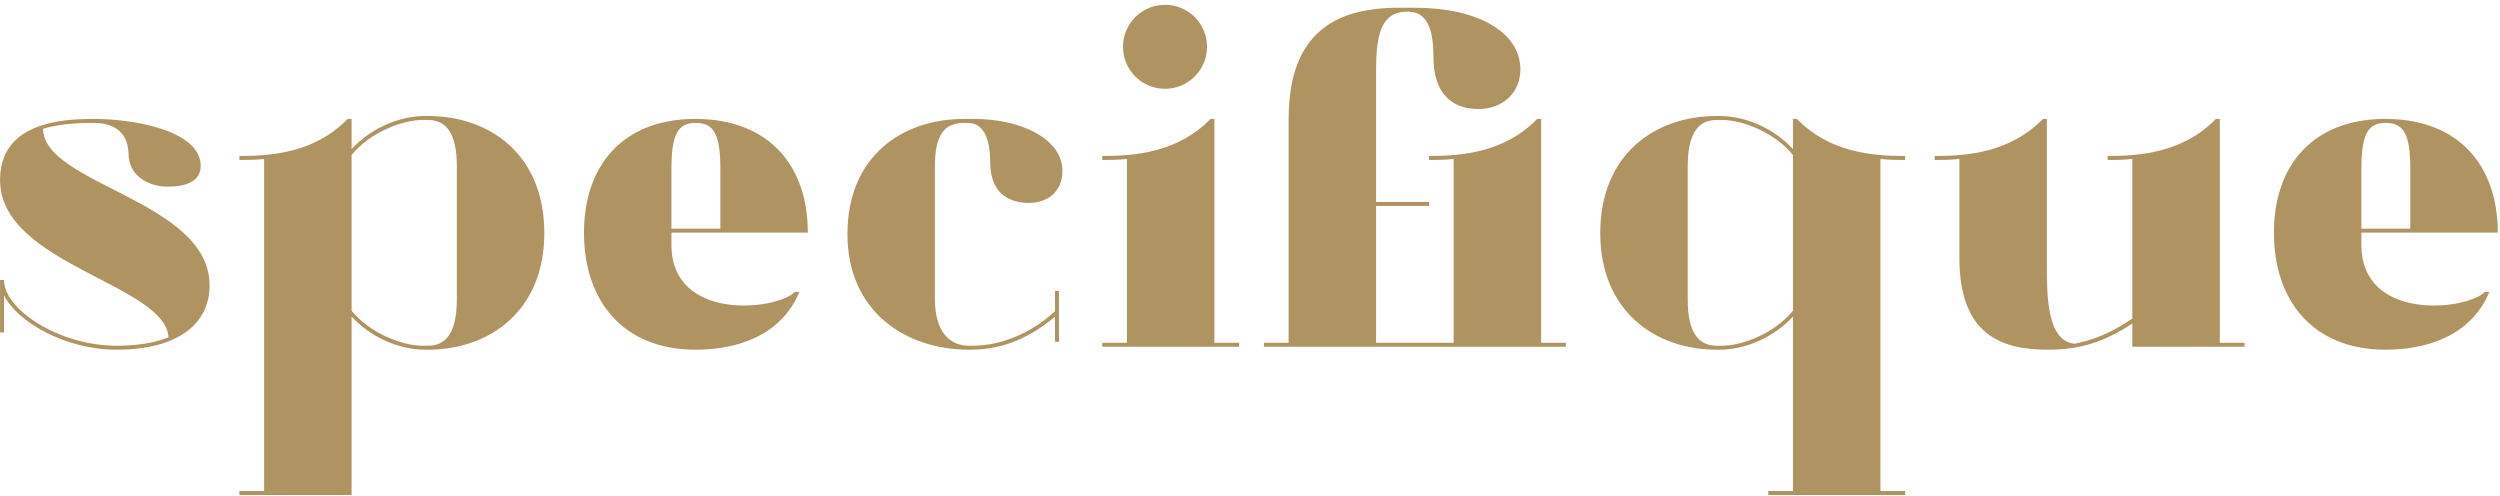 <?xml version="1.0" encoding="UTF-8"?> <svg xmlns="http://www.w3.org/2000/svg" width="408" height="81" viewBox="0 0 408 81" fill="none"><path d="M385.379 39.975C385.379 52.475 402.475 50.701 405.54 47.636H406.266C403.282 54.814 396.024 57.072 389.33 57.072C377.395 57.072 371.104 49.007 371.104 37.959C371.104 27.072 377.395 19.491 389.088 19.411H389.33H389.653C401.346 19.572 407.637 27.072 407.637 37.959H385.379V39.975ZM389.33 20.056C386.346 20.056 385.379 22.072 385.379 27.636V37.314H393.363V27.636C393.363 22.072 392.395 20.056 389.33 20.056Z" fill="#AF9360"></path><path d="M362.272 55.943H366.304V56.588H347.997V52.798C343.239 55.943 339.207 57.072 334.207 57.072C326.626 57.072 319.772 54.653 319.772 42.072V25.943C318.32 26.104 316.949 26.104 315.739 26.104V25.459C321.062 25.459 328.078 24.894 333.401 19.411H334.046V42.798C334.046 47.959 333.965 55.62 338.562 56.104C341.465 55.54 344.61 54.33 347.997 51.991V25.943C346.546 26.104 345.175 26.104 343.965 26.104V25.459C349.288 25.459 356.304 24.894 361.626 19.411H362.272V55.943Z" fill="#AF9360"></path><path d="M310.92 26.104C309.71 26.104 308.34 26.104 306.888 25.943V80.136H310.92V80.781H292.614H288.581V80.136H292.614V51.669C289.63 54.894 285.114 57.072 280.517 57.072H280.194C269.952 57.072 261.162 50.62 261.162 38.04C261.162 25.378 269.872 18.927 280.194 18.927H280.517C285.114 18.927 289.63 21.104 292.614 24.33V19.411H293.259C298.581 24.894 305.598 25.459 310.92 25.459V26.104ZM292.614 50.701V25.298C289.63 21.588 284.307 19.572 281.001 19.572H280.194C277.211 19.572 275.436 21.669 275.436 27.152V48.846C275.436 54.33 277.211 56.427 280.194 56.427H281.001C284.307 56.427 289.63 54.411 292.614 50.701Z" fill="#AF9360"></path><path d="M251.512 55.943H255.545V56.588H234.012H206.271V55.943H210.303V19.491C210.303 5.298 217.964 1.265 228.287 1.265L228.367 1.427L228.287 1.265H230.867C241.271 1.265 248.125 5.298 248.125 11.346C248.125 15.217 245.141 17.798 241.271 17.798C237.077 17.798 233.932 15.378 233.932 9.249C233.932 5.62 233.287 2.072 230.061 1.911H229.577C225.061 1.911 224.577 6.427 224.577 11.749V32.959H233.206V33.604H224.577V55.943H237.238V25.943C235.787 26.104 234.416 26.104 233.206 26.104V25.459C238.529 25.459 245.545 24.894 250.867 19.411H251.512V55.943Z" fill="#AF9360"></path><path d="M190.13 14.491C186.339 14.491 183.275 11.427 183.275 7.636C183.275 3.846 186.339 0.782 190.13 0.782C193.92 0.782 196.984 3.846 196.984 7.636C196.984 11.427 193.92 14.491 190.13 14.491ZM198.194 55.943H202.226V56.588H179.888V55.943H183.92V25.943C182.468 26.104 181.097 26.104 179.888 26.104V25.459C185.21 25.459 192.226 24.894 197.549 19.411H198.194V55.943Z" fill="#AF9360"></path><path d="M172.176 50.782V47.475H172.821V55.782H172.176V51.669C168.385 54.894 163.869 57.072 158.466 57.072H158.143C147.821 57.072 138.305 50.862 138.305 38.201C138.305 25.62 147.095 19.411 157.337 19.411H158.708C166.53 19.33 173.385 22.636 173.385 27.878C173.385 31.427 170.805 33.12 167.901 33.12C165.16 33.12 161.692 31.911 161.611 26.749C161.611 20.378 159.111 20.056 157.66 20.056H157.176C154.272 20.136 152.579 21.749 152.579 27.152V48.846C152.579 54.33 155.16 56.427 158.143 56.427H158.708C163.305 56.427 168.305 54.411 172.176 50.782Z" fill="#AF9360"></path><path d="M109.579 39.975C109.579 52.475 126.676 50.701 129.74 47.636H130.466C127.482 54.814 120.224 57.072 113.53 57.072C101.595 57.072 95.305 49.007 95.305 37.959C95.305 27.072 101.595 19.491 113.289 19.411H113.53H113.853C125.547 19.572 131.837 27.072 131.837 37.959H109.579V39.975ZM113.53 20.056C110.547 20.056 109.579 22.072 109.579 27.636V37.314H117.563V27.636C117.563 22.072 116.595 20.056 113.53 20.056Z" fill="#AF9360"></path><path d="M69.799 18.927C80.122 18.927 88.831 25.378 88.831 38.04C88.831 50.62 80.041 57.072 69.799 57.072H69.477C64.88 57.072 60.364 54.894 57.38 51.669V80.781H39.073V80.136H43.105V25.943C41.654 26.104 40.283 26.104 39.073 26.104V25.459C44.396 25.459 51.412 24.894 56.734 19.411H57.38V24.33C60.364 21.104 64.88 18.927 69.477 18.927H69.799ZM68.993 56.427H69.799C72.783 56.427 74.557 54.33 74.557 48.846V27.152C74.557 21.669 72.783 19.572 69.799 19.572H68.993C65.686 19.572 60.364 21.588 57.38 25.298V50.701C60.364 54.411 65.686 56.427 68.993 56.427Z" fill="#AF9360"></path><path d="M7.027 21.023C7.108 30.136 34.204 32.717 34.204 46.588C34.204 52.878 28.962 57.072 19.043 57.072C10.737 57.072 2.914 52.636 0.656 48.201V54.249H0.011V45.701H0.656C0.656 50.54 9.688 56.427 19.043 56.427C22.43 56.427 25.253 55.943 27.511 55.056C26.946 46.346 0.011 43.12 0.011 29.411C0.011 23.12 4.446 19.411 14.93 19.411C21.382 19.33 32.753 21.185 32.753 27.072C32.753 29.491 30.575 30.459 27.349 30.459C24.608 30.459 21.059 29.007 20.979 25.136C20.898 20.378 16.866 20.056 15.253 20.056H14.93C11.704 20.056 9.124 20.378 7.027 21.023Z" fill="#AF9360"></path></svg> 